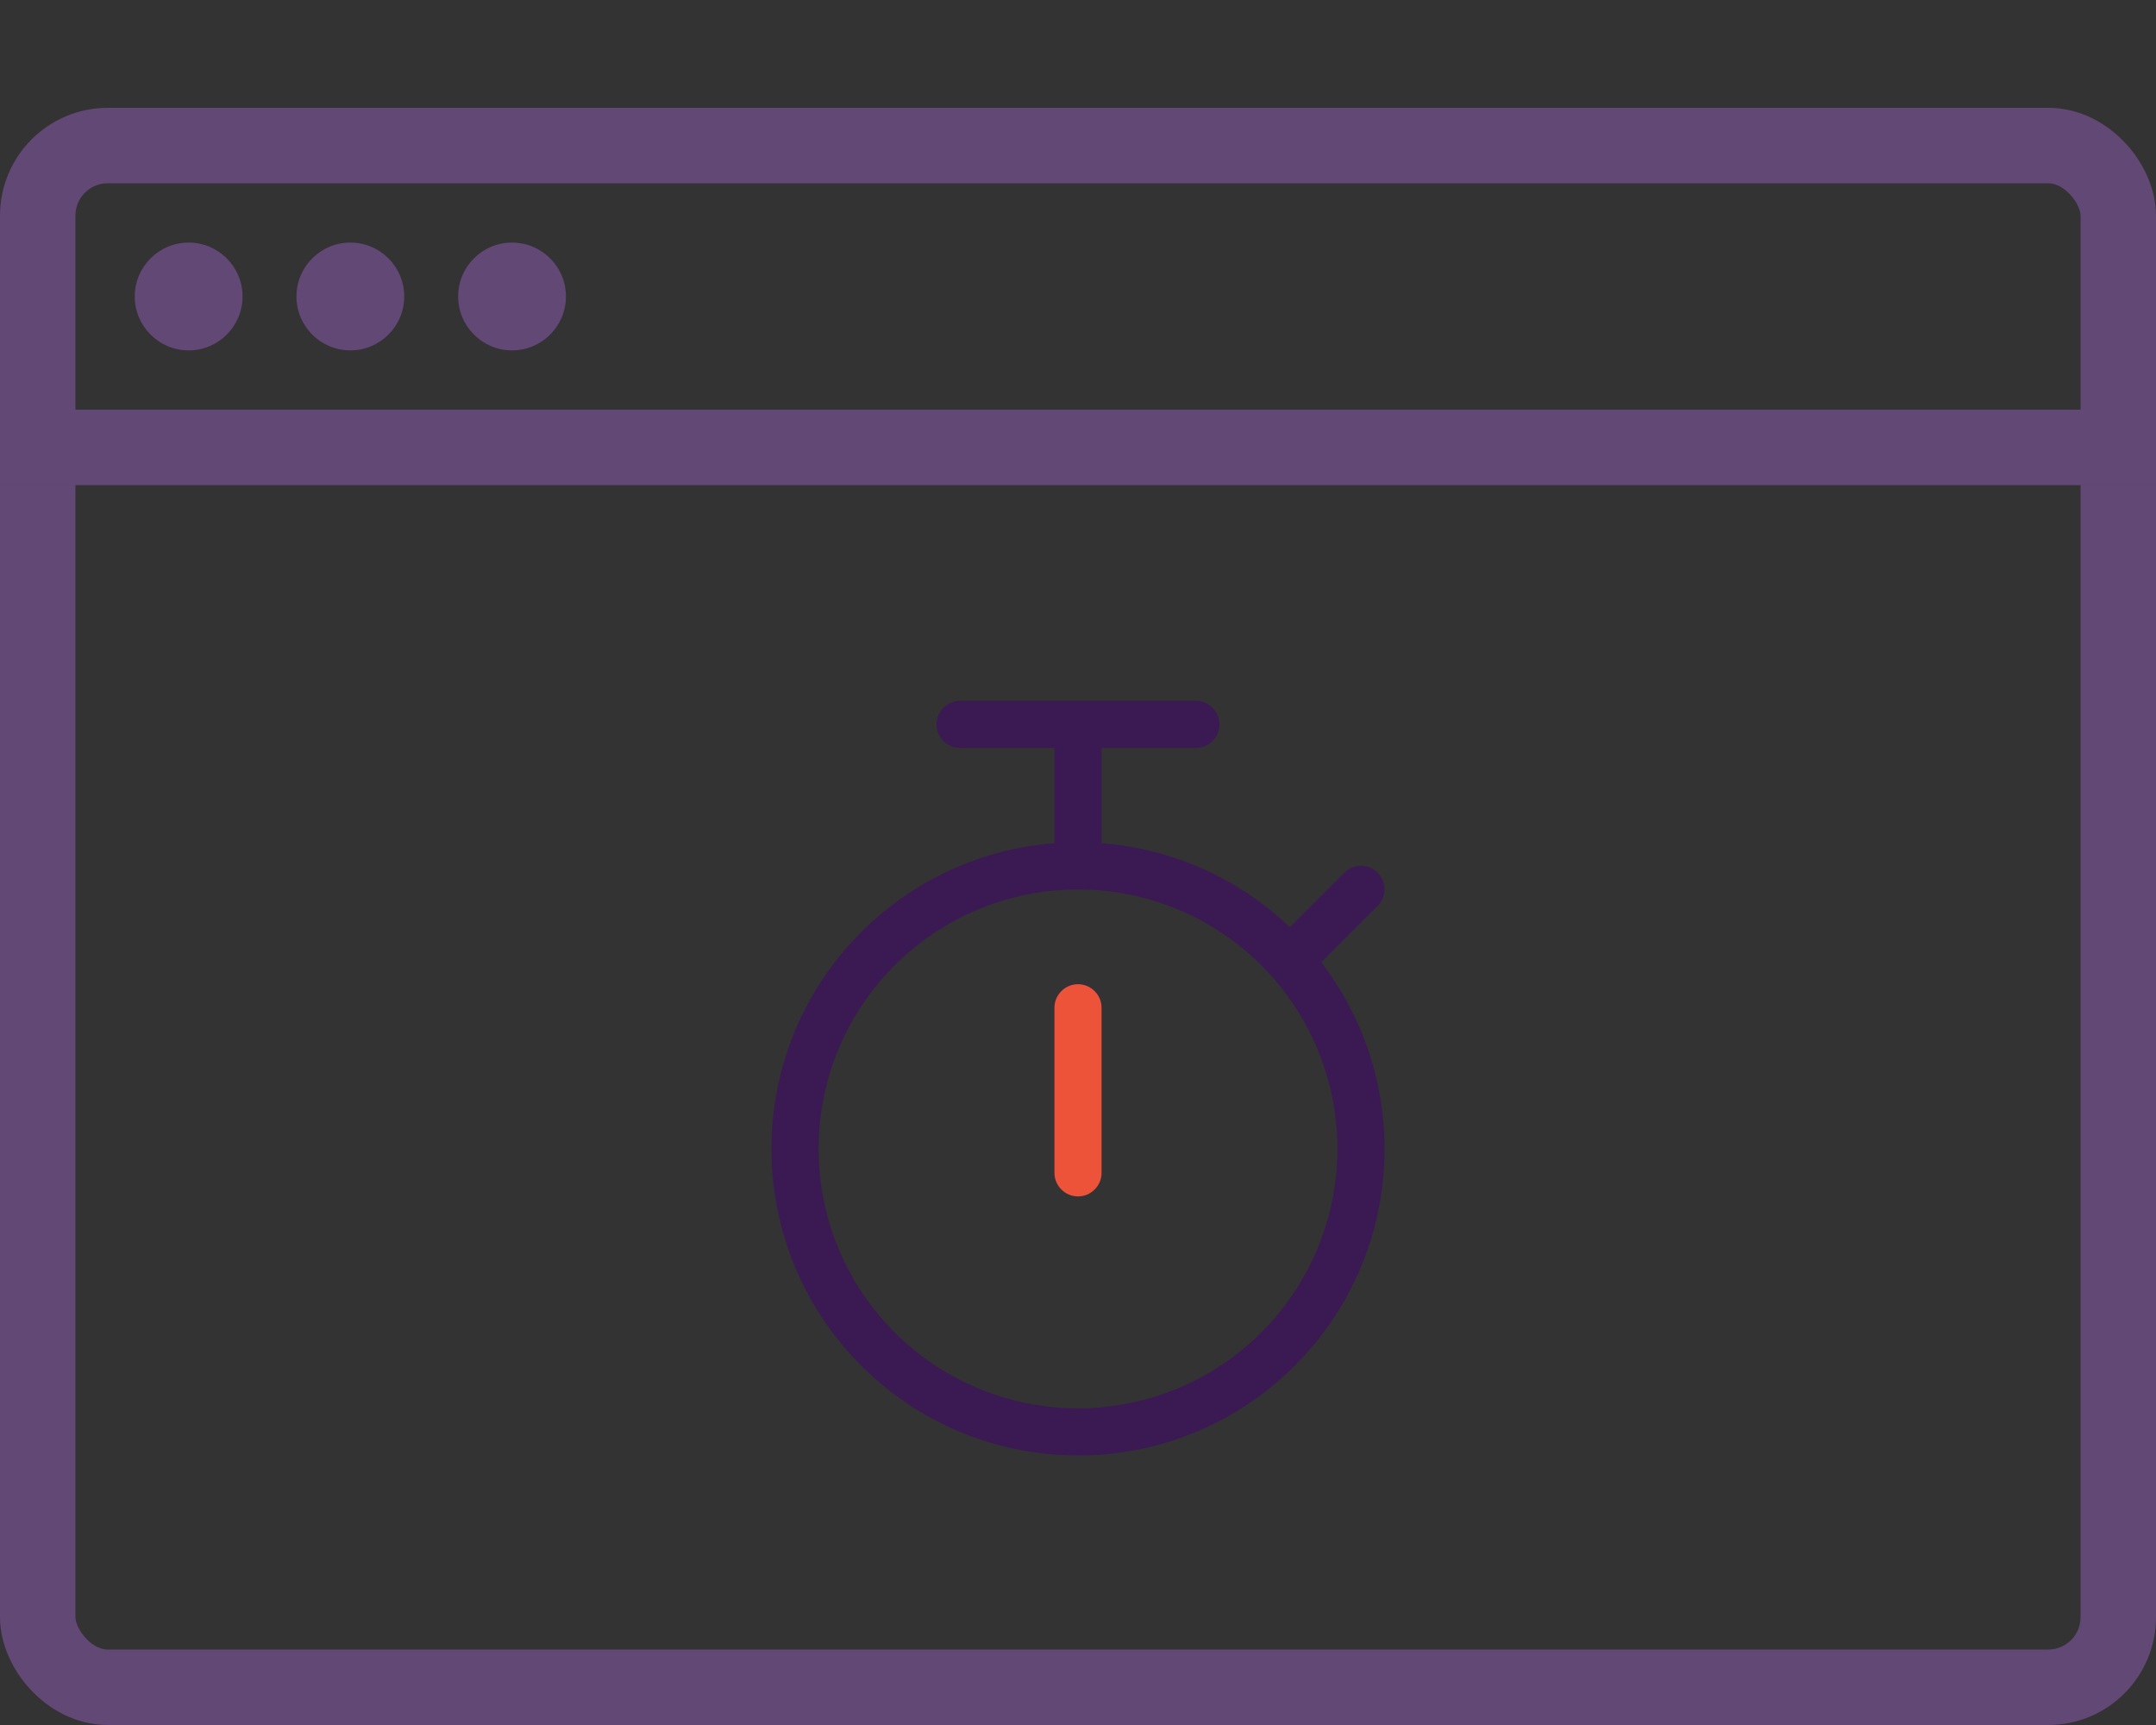 <svg width="80" height="64" viewBox="0 0 80 64" fill="none" xmlns="http://www.w3.org/2000/svg">
<rect x="0" y="0" width="80" height="64" fill="#333333" stroke="none"/>
<rect x="1.4" y="5.4" width="77.2" height="57.2" rx="2.6" stroke="#3B1A53" stroke-width="2.8"/>
<rect x="1.4" y="5.4" width="77.2" height="57.2" rx="2.6" stroke="white" stroke-opacity="0.2" stroke-width="2.8"/>
<circle cx="7" cy="11" r="2" fill="#3B1A53"/>
<circle cx="7" cy="11" r="2" fill="white" fill-opacity="0.2"/>
<circle cx="13" cy="11" r="2" fill="#3B1A53"/>
<circle cx="13" cy="11" r="2" fill="white" fill-opacity="0.2"/>
<circle cx="19" cy="11" r="2" fill="#3B1A53"/>
<circle cx="19" cy="11" r="2" fill="white" fill-opacity="0.2"/>
<line x1="-1.22392e-07" y1="16.6" x2="80" y2="16.6" stroke="#3B1A53" stroke-width="2.8"/>
<line x1="-1.22392e-07" y1="16.6" x2="80" y2="16.6" stroke="white" stroke-opacity="0.2" stroke-width="2.8"/>
<path d="M34.75 26.875C34.75 26.394 35.144 26 35.625 26H44.375C44.856 26 45.25 26.394 45.25 26.875C45.25 27.356 44.856 27.75 44.375 27.75H40.875V31.283C43.577 31.491 46.016 32.639 47.859 34.4L49.882 32.377C50.221 32.038 50.779 32.038 51.118 32.377C51.457 32.716 51.457 33.273 51.118 33.612L49.029 35.702C50.5 37.627 51.375 40.022 51.375 42.625C51.375 48.909 46.284 54 40 54C33.716 54 28.625 48.909 28.625 42.625C28.625 36.637 33.252 31.731 39.125 31.283V27.75H35.625C35.144 27.75 34.75 27.356 34.75 26.875ZM30.375 42.625C30.375 45.178 31.389 47.626 33.194 49.431C34.999 51.236 37.447 52.25 40 52.25C42.553 52.25 45.001 51.236 46.806 49.431C48.611 47.626 49.625 45.178 49.625 42.625C49.625 40.072 48.611 37.624 46.806 35.819C45.001 34.014 42.553 33 40 33C37.447 33 34.999 34.014 33.194 35.819C31.389 37.624 30.375 40.072 30.375 42.625ZM40.875 37.375V43.5C40.875 43.981 40.481 44.375 40 44.375C39.519 44.375 39.125 43.981 39.125 43.5V37.375C39.125 36.894 39.519 36.5 40 36.5C40.481 36.5 40.875 36.894 40.875 37.375Z" fill="#3B1A53"/>
<path d="M40.875 43.514V37.389C40.875 36.907 40.481 36.514 40 36.514C39.519 36.514 39.125 36.907 39.125 37.389V43.514C39.125 43.995 39.519 44.389 40 44.389C40.481 44.389 40.875 43.995 40.875 43.514Z" fill="#ED5338"/>
</svg>
